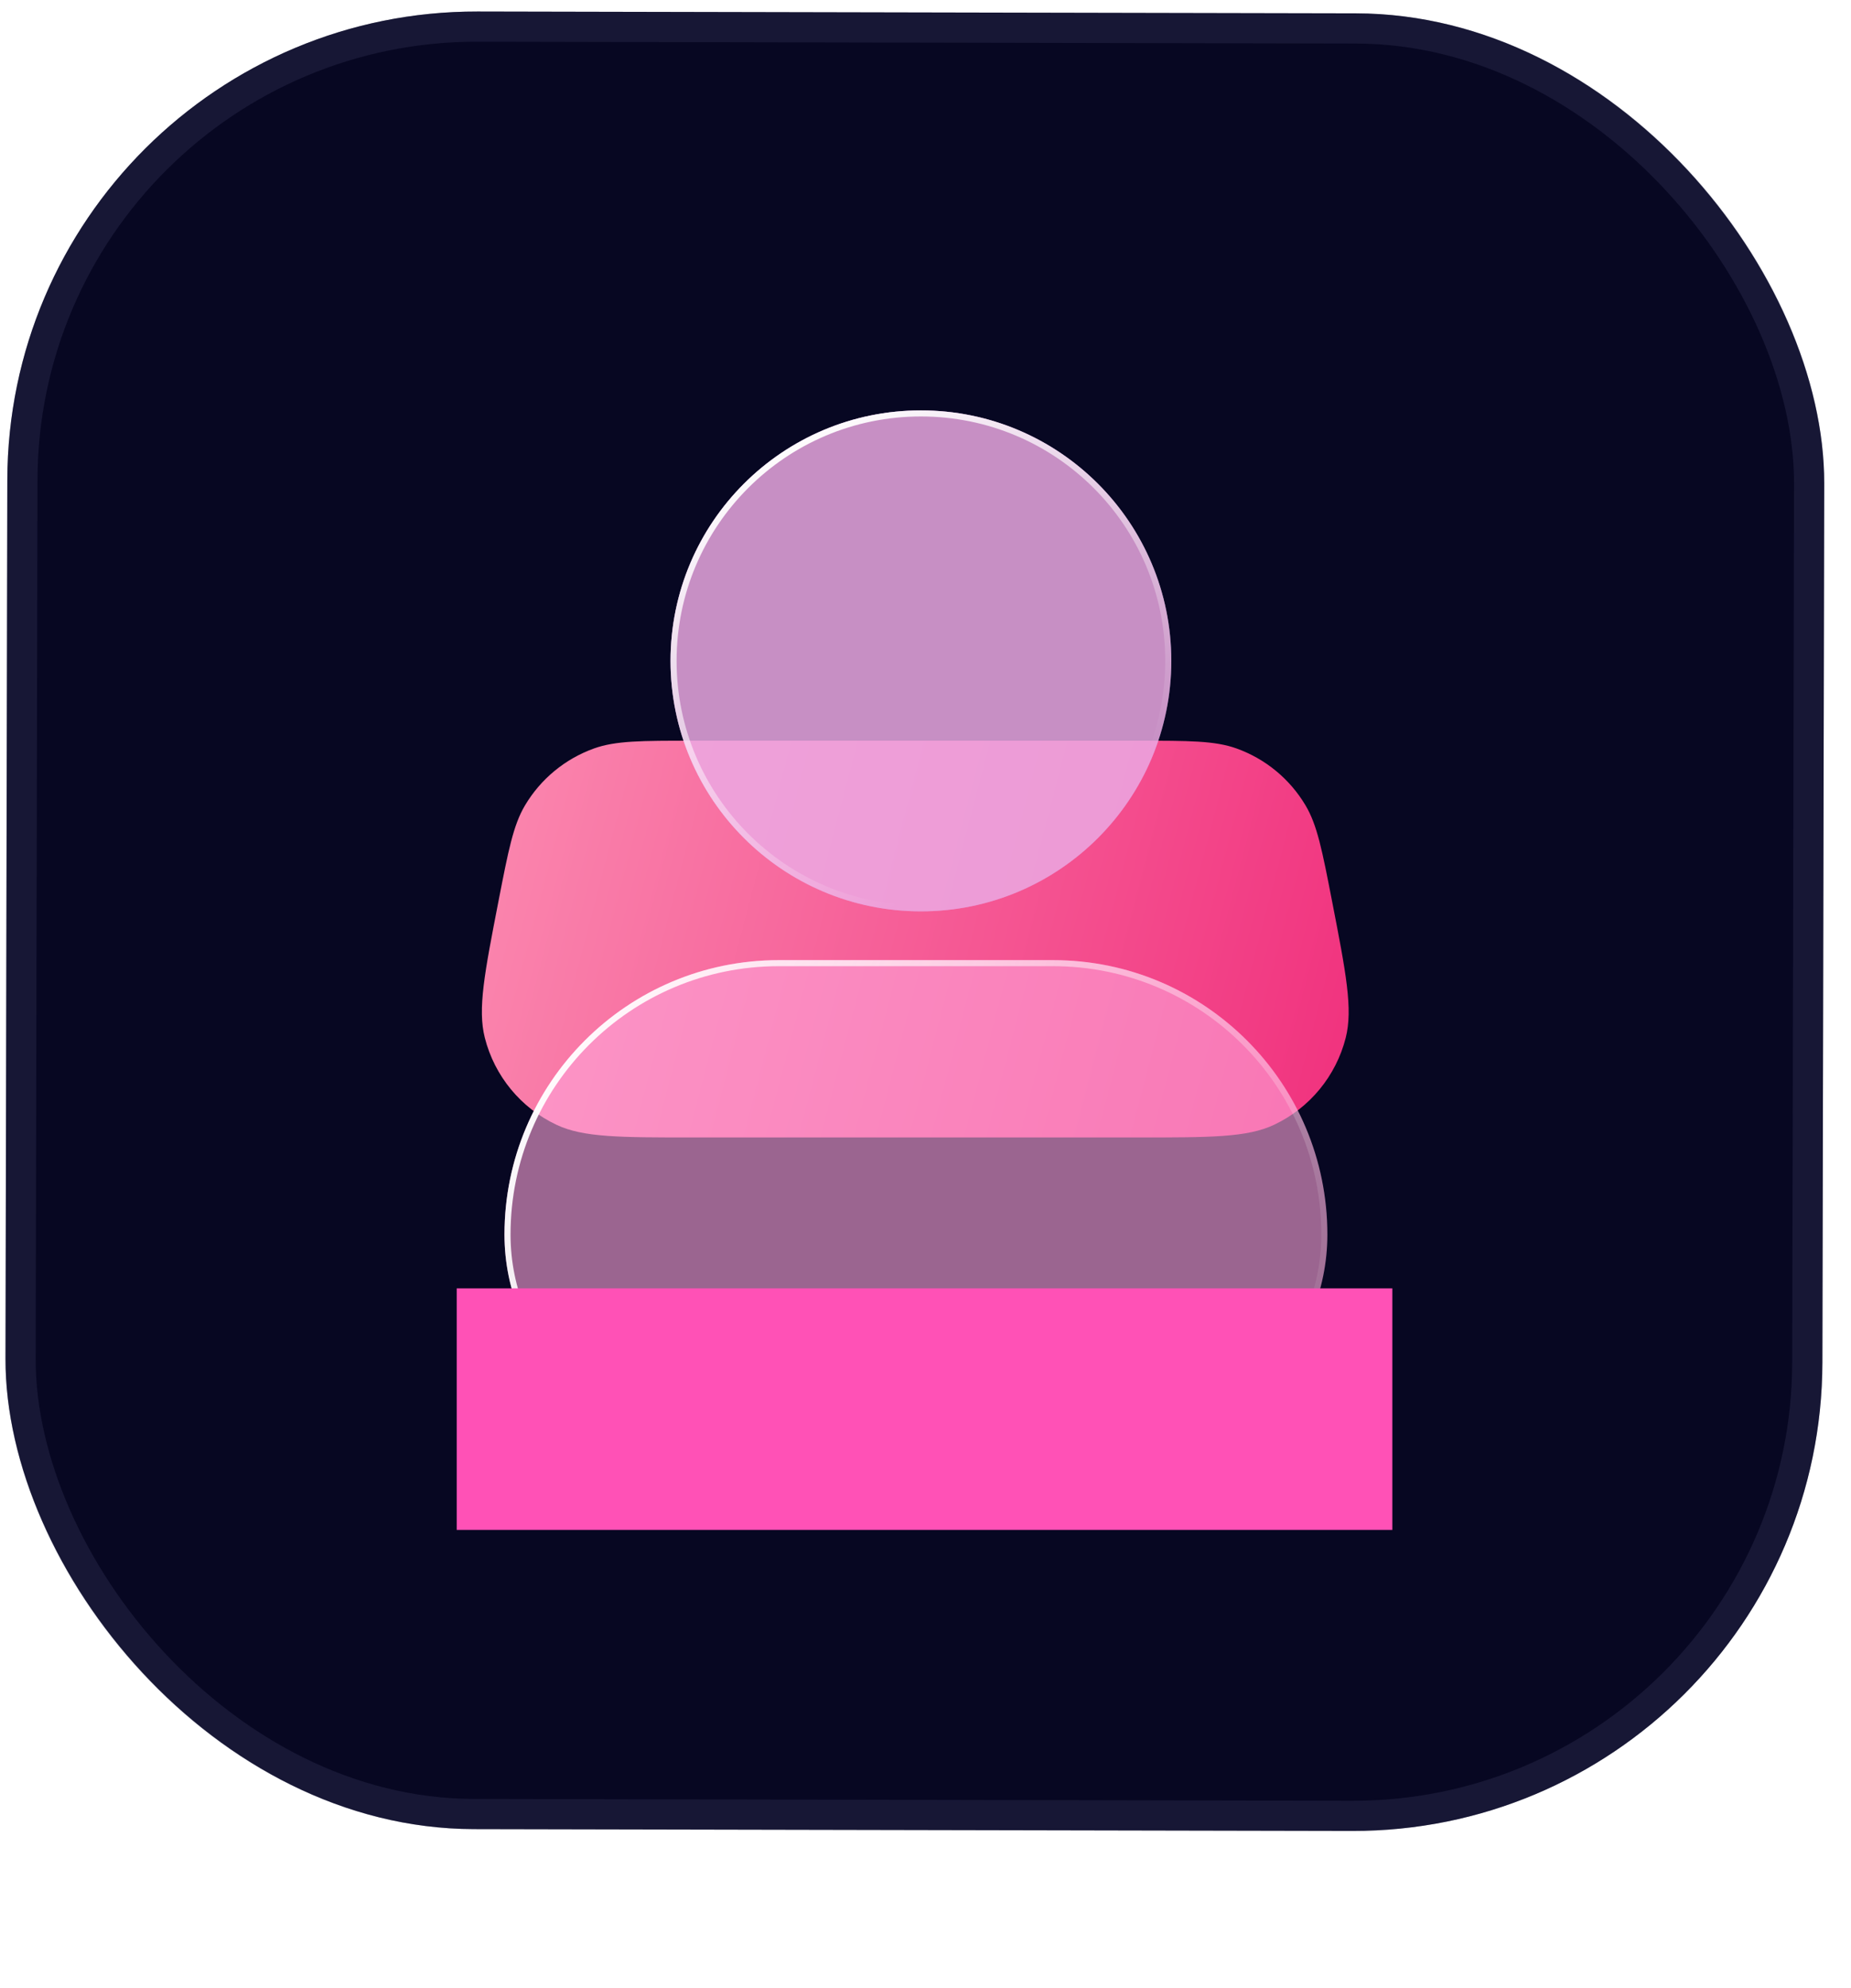 <svg width="122" height="131" viewBox="0 0 122 131" fill="none" xmlns="http://www.w3.org/2000/svg">
<rect x="0.547" y="0.695" width="119.752" height="119.752" rx="30.927" transform="rotate(0.119 0.547 0.695)" fill="#070722"/>
<rect x="1.539" y="1.692" width="117.763" height="117.763" rx="29.933" transform="rotate(0.119 1.539 1.692)" stroke="#3D3D61" stroke-opacity="0.3" stroke-width="1.989"/>
<path d="M32.855 59.376C33.505 56.034 33.83 54.362 34.605 53.059C35.639 51.321 37.246 49.997 39.149 49.313C40.577 48.801 42.279 48.801 45.685 48.801L74.966 48.801C78.372 48.801 80.075 48.801 81.502 49.313C83.406 49.997 85.012 51.321 86.046 53.059C86.822 54.362 87.147 56.034 87.797 59.376C88.718 64.113 89.178 66.481 88.698 68.372C88.057 70.895 86.323 72.999 83.969 74.109C82.204 74.942 79.791 74.942 74.966 74.942H45.685C40.86 74.942 38.447 74.942 36.682 74.109C34.328 72.999 32.594 70.895 31.954 68.372C31.473 66.481 31.934 64.113 32.855 59.376Z" fill="url(#paint0_linear_2611_1970)"/>
<g filter="url(#filter0_b_2611_1970)">
<circle cx="60.698" cy="43.542" r="16.503" fill="#BFB5FF" fill-opacity="0.6"/>
<circle cx="60.698" cy="43.542" r="16.503" fill="#FEA3D8" fill-opacity="0.6"/>
<circle cx="60.698" cy="43.542" r="16.303" stroke="url(#paint1_linear_2611_1970)" stroke-width="0.399"/>
</g>
<g filter="url(#filter1_b_2611_1970)">
<path d="M33.25 81.337C33.25 81.337 33.25 81.337 33.25 81.337C33.25 88.826 39.321 94.897 46.809 94.897C46.809 94.897 46.809 94.897 46.809 94.897L73.927 94.897C73.927 94.897 73.927 94.897 73.927 94.897C81.416 94.897 87.487 88.826 87.487 81.337C87.487 81.337 87.487 81.337 87.487 81.337C87.487 81.337 87.487 81.337 87.487 81.337C87.487 71.353 79.392 63.258 69.408 63.258C69.408 63.258 69.406 63.258 69.403 63.258C62.96 63.258 57.777 63.258 51.334 63.258C51.331 63.258 51.329 63.258 51.329 63.258C41.344 63.258 33.25 71.353 33.25 81.337C33.25 81.337 33.25 81.337 33.25 81.337Z" fill="#FEA3D8" fill-opacity="0.6"/>
<path d="M46.809 94.697L73.927 94.697C81.306 94.697 87.287 88.716 87.287 81.337C87.287 71.463 79.282 63.458 69.408 63.458L69.408 63.458L69.408 63.458L69.408 63.458L69.408 63.458L69.408 63.458L69.408 63.458L69.408 63.458L69.407 63.458L69.407 63.458L69.407 63.458L69.407 63.458L69.407 63.458L69.407 63.458L69.407 63.458L69.407 63.458L69.407 63.458L69.407 63.458L69.407 63.458L69.407 63.458L69.407 63.458L69.407 63.458L69.407 63.458L69.407 63.458L69.407 63.458L69.407 63.458L69.407 63.458L69.407 63.458L69.407 63.458L69.407 63.458L69.407 63.458L69.407 63.458L69.407 63.458L69.407 63.458L69.407 63.458L69.407 63.458L69.407 63.458L69.407 63.458L69.407 63.458L69.406 63.458L69.406 63.458L69.406 63.458L69.406 63.458L69.406 63.458L69.406 63.458L69.406 63.458L69.406 63.458L69.406 63.458L69.406 63.458L69.406 63.458L69.406 63.458L69.406 63.458L69.406 63.458L69.406 63.458L69.406 63.458L69.406 63.458L69.406 63.458L69.406 63.458L69.406 63.458L69.406 63.458L69.406 63.458L69.406 63.458L69.406 63.458L69.406 63.458L69.406 63.458L69.406 63.458L69.406 63.458L69.406 63.458L69.406 63.458L69.406 63.458L69.405 63.458L69.405 63.458L69.405 63.458L69.405 63.458L69.405 63.458L69.405 63.458L69.405 63.458L69.405 63.458L69.405 63.458L69.405 63.458L69.405 63.458L69.405 63.458L69.405 63.458L69.405 63.458L69.405 63.458L69.405 63.458L69.405 63.458L69.405 63.458L69.405 63.458L69.405 63.458L69.405 63.458L69.405 63.458L69.405 63.458L69.405 63.458L69.405 63.458L69.405 63.458L69.405 63.458L69.404 63.458L69.404 63.458L69.404 63.458L69.404 63.458L69.404 63.458L69.404 63.458L69.404 63.458L69.404 63.458L69.404 63.458L69.404 63.458L69.404 63.458L69.404 63.458L69.404 63.458L69.404 63.458L69.404 63.458L69.404 63.458L69.404 63.458L69.404 63.458L69.404 63.458L69.404 63.458L69.404 63.458L69.404 63.458L69.404 63.458L69.404 63.458L69.404 63.458L69.404 63.458L69.404 63.458L69.404 63.458L69.404 63.458L69.403 63.458L69.403 63.458L69.403 63.458L69.403 63.458L69.403 63.458L69.403 63.458L69.403 63.458L69.403 63.458L69.403 63.458L69.403 63.458L69.403 63.458L69.403 63.458L69.403 63.458L69.403 63.458L69.403 63.458L69.403 63.458L69.403 63.458L69.403 63.458L69.403 63.458L69.403 63.458L69.403 63.458L69.403 63.458L69.403 63.458L69.403 63.458L69.403 63.458L69.403 63.458L69.403 63.458L69.365 63.458L69.327 63.458L69.289 63.458L69.252 63.458L69.214 63.458L69.177 63.458L69.139 63.458L69.101 63.458L69.064 63.458L69.026 63.458L68.989 63.458L68.951 63.458L68.914 63.458L68.877 63.458L68.839 63.458L68.802 63.458L68.765 63.458L68.728 63.458L68.69 63.458L68.653 63.458L68.616 63.458L68.579 63.458L68.542 63.458L68.504 63.458L68.467 63.458L68.43 63.458L68.393 63.458L68.356 63.458L68.319 63.458L68.282 63.458L68.246 63.458L68.209 63.458L68.172 63.458L68.135 63.458L68.098 63.458L68.061 63.458L68.025 63.458L67.988 63.458L67.951 63.458L67.914 63.458L67.878 63.458L67.841 63.458L67.804 63.458L67.768 63.458L67.731 63.458L67.695 63.458L67.658 63.458L67.622 63.458L67.585 63.458L67.549 63.458L67.512 63.458L67.476 63.458L67.439 63.458L67.403 63.458L67.367 63.458L67.33 63.458L67.294 63.458L67.258 63.458L67.222 63.458L67.185 63.458L67.149 63.458L67.113 63.458L67.077 63.458L67.041 63.458L67.004 63.458L66.968 63.458L66.932 63.458L66.896 63.458L66.86 63.458L66.824 63.458L66.788 63.458L66.752 63.458L66.716 63.458L66.68 63.458L66.644 63.458L66.608 63.458L66.573 63.458L66.537 63.458L66.501 63.458L66.465 63.458L66.429 63.458L66.394 63.458L66.358 63.458L66.322 63.458L66.286 63.458L66.251 63.458L66.215 63.458L66.179 63.458L66.144 63.458L66.108 63.458L66.072 63.458L66.037 63.458L66.001 63.458L65.966 63.458L65.93 63.458L65.895 63.458L65.859 63.458L65.824 63.458L65.788 63.458L65.753 63.458L65.717 63.458L65.682 63.458L65.647 63.458L65.611 63.458L65.576 63.458L65.54 63.458L65.505 63.458L65.47 63.458L65.435 63.458L65.399 63.458L65.364 63.458L65.329 63.458L65.294 63.458L65.258 63.458L65.223 63.458L65.188 63.458L65.153 63.458L65.118 63.458L65.083 63.458L65.048 63.458L65.013 63.458L64.977 63.458L64.942 63.458L64.907 63.458L64.872 63.458L64.837 63.458L64.802 63.458L64.767 63.458L64.732 63.458L64.697 63.458L64.662 63.458L64.627 63.458L64.593 63.458L64.558 63.458L64.523 63.458L64.488 63.458L64.453 63.458L64.418 63.458L64.383 63.458L64.349 63.458L64.314 63.458L64.279 63.458L64.244 63.458L64.209 63.458L64.175 63.458L64.14 63.458L64.105 63.458L64.07 63.458L64.036 63.458L64.001 63.458L63.966 63.458L63.932 63.458L63.897 63.458L63.862 63.458L63.828 63.458L63.793 63.458L63.758 63.458L63.724 63.458L63.689 63.458L63.655 63.458L63.62 63.458L63.586 63.458L63.551 63.458L63.516 63.458L63.482 63.458L63.447 63.458L63.413 63.458L63.378 63.458L63.344 63.458L63.309 63.458L63.275 63.458L63.24 63.458L63.206 63.458L63.172 63.458L63.137 63.458L63.103 63.458L63.068 63.458L63.034 63.458L62.999 63.458L62.965 63.458L62.931 63.458L62.896 63.458L62.862 63.458L62.828 63.458L62.793 63.458L62.759 63.458L62.725 63.458L62.69 63.458L62.656 63.458L62.622 63.458L62.587 63.458L62.553 63.458L62.519 63.458L62.484 63.458L62.45 63.458L62.416 63.458L62.382 63.458L62.347 63.458L62.313 63.458L62.279 63.458L62.245 63.458L62.211 63.458L62.176 63.458L62.142 63.458L62.108 63.458L62.074 63.458L62.039 63.458L62.005 63.458L61.971 63.458L61.937 63.458L61.903 63.458L61.868 63.458L61.834 63.458L61.8 63.458L61.766 63.458L61.732 63.458L61.698 63.458L61.664 63.458L61.63 63.458L61.595 63.458L61.561 63.458L61.527 63.458L61.493 63.458L61.459 63.458L61.425 63.458L61.391 63.458L61.356 63.458L61.322 63.458L61.288 63.458L61.254 63.458L61.22 63.458L61.186 63.458L61.152 63.458L61.118 63.458L61.084 63.458L61.05 63.458L61.016 63.458L60.981 63.458L60.947 63.458L60.913 63.458L60.879 63.458L60.845 63.458L60.811 63.458L60.777 63.458L60.743 63.458L60.709 63.458L60.675 63.458L60.641 63.458L60.607 63.458L60.573 63.458L60.539 63.458L60.505 63.458L60.471 63.458L60.437 63.458L60.402 63.458L60.368 63.458L60.334 63.458L60.3 63.458L60.266 63.458L60.232 63.458L60.198 63.458L60.164 63.458L60.13 63.458L60.096 63.458L60.062 63.458L60.028 63.458L59.994 63.458L59.96 63.458L59.925 63.458L59.892 63.458L59.857 63.458L59.823 63.458L59.789 63.458L59.755 63.458L59.721 63.458L59.687 63.458L59.653 63.458L59.619 63.458L59.585 63.458L59.551 63.458L59.517 63.458L59.483 63.458L59.448 63.458L59.414 63.458L59.38 63.458L59.346 63.458L59.312 63.458L59.278 63.458L59.244 63.458L59.21 63.458L59.175 63.458L59.141 63.458L59.107 63.458L59.073 63.458L59.039 63.458L59.005 63.458L58.971 63.458L58.937 63.458L58.902 63.458L58.868 63.458L58.834 63.458L58.8 63.458L58.766 63.458L58.731 63.458L58.697 63.458L58.663 63.458L58.629 63.458L58.595 63.458L58.56 63.458L58.526 63.458L58.492 63.458L58.458 63.458L58.423 63.458L58.389 63.458L58.355 63.458L58.321 63.458L58.286 63.458L58.252 63.458L58.218 63.458L58.184 63.458L58.149 63.458L58.115 63.458L58.081 63.458L58.046 63.458L58.012 63.458L57.978 63.458L57.943 63.458L57.909 63.458L57.875 63.458L57.84 63.458L57.806 63.458L57.772 63.458L57.737 63.458L57.703 63.458L57.668 63.458L57.634 63.458L57.6 63.458L57.565 63.458L57.531 63.458L57.496 63.458L57.462 63.458L57.427 63.458L57.393 63.458L57.358 63.458L57.324 63.458L57.289 63.458L57.255 63.458L57.22 63.458L57.186 63.458L57.151 63.458L57.117 63.458L57.082 63.458L57.047 63.458L57.013 63.458L56.978 63.458L56.944 63.458L56.909 63.458L56.874 63.458L56.84 63.458L56.805 63.458L56.77 63.458L56.736 63.458L56.701 63.458L56.666 63.458L56.632 63.458L56.597 63.458L56.562 63.458L56.527 63.458L56.493 63.458L56.458 63.458L56.423 63.458L56.388 63.458L56.353 63.458L56.319 63.458L56.284 63.458L56.249 63.458L56.214 63.458L56.179 63.458L56.144 63.458L56.109 63.458L56.074 63.458L56.039 63.458L56.004 63.458L55.969 63.458L55.934 63.458L55.899 63.458L55.864 63.458L55.829 63.458L55.794 63.458L55.759 63.458L55.724 63.458L55.689 63.458L55.654 63.458L55.619 63.458L55.584 63.458L55.549 63.458L55.513 63.458L55.478 63.458L55.443 63.458L55.408 63.458L55.373 63.458L55.337 63.458L55.302 63.458L55.267 63.458L55.231 63.458L55.196 63.458L55.161 63.458L55.126 63.458L55.09 63.458L55.055 63.458L55.019 63.458L54.984 63.458L54.948 63.458L54.913 63.458L54.877 63.458L54.842 63.458L54.806 63.458L54.771 63.458L54.735 63.458L54.7 63.458L54.664 63.458L54.629 63.458L54.593 63.458L54.557 63.458L54.522 63.458L54.486 63.458L54.45 63.458L54.415 63.458L54.379 63.458L54.343 63.458L54.307 63.458L54.272 63.458L54.236 63.458L54.2 63.458L54.164 63.458L54.128 63.458L54.092 63.458L54.056 63.458L54.02 63.458L53.984 63.458L53.949 63.458L53.913 63.458L53.877 63.458L53.84 63.458L53.804 63.458L53.768 63.458L53.732 63.458L53.696 63.458L53.66 63.458L53.624 63.458L53.588 63.458L53.551 63.458L53.515 63.458L53.479 63.458L53.443 63.458L53.406 63.458L53.37 63.458L53.334 63.458L53.297 63.458L53.261 63.458L53.224 63.458L53.188 63.458L53.152 63.458L53.115 63.458L53.079 63.458L53.042 63.458L53.005 63.458L52.969 63.458L52.932 63.458L52.896 63.458L52.859 63.458L52.822 63.458L52.786 63.458L52.749 63.458L52.712 63.458L52.675 63.458L52.639 63.458L52.602 63.458L52.565 63.458L52.528 63.458L52.491 63.458L52.454 63.458L52.417 63.458L52.38 63.458L52.343 63.458L52.306 63.458L52.269 63.458L52.232 63.458L52.195 63.458L52.158 63.458L52.121 63.458L52.084 63.458L52.046 63.458L52.009 63.458L51.972 63.458L51.935 63.458L51.897 63.458L51.86 63.458L51.823 63.458L51.785 63.458L51.748 63.458L51.71 63.458L51.673 63.458L51.635 63.458L51.598 63.458L51.56 63.458L51.523 63.458L51.485 63.458L51.447 63.458L51.41 63.458L51.372 63.458L51.334 63.458L51.334 63.458L51.334 63.458L51.334 63.458L51.334 63.458L51.334 63.458L51.334 63.458L51.334 63.458L51.334 63.458L51.334 63.458L51.334 63.458L51.334 63.458L51.334 63.458L51.334 63.458L51.334 63.458L51.334 63.458L51.334 63.458L51.334 63.458L51.334 63.458L51.334 63.458L51.334 63.458L51.334 63.458L51.334 63.458L51.334 63.458L51.334 63.458L51.334 63.458L51.334 63.458L51.334 63.458L51.334 63.458L51.334 63.458L51.334 63.458L51.334 63.458L51.334 63.458L51.334 63.458L51.334 63.458L51.334 63.458L51.334 63.458L51.334 63.458L51.334 63.458L51.333 63.458L51.333 63.458L51.333 63.458L51.333 63.458L51.333 63.458L51.333 63.458L51.333 63.458L51.333 63.458L51.333 63.458L51.333 63.458L51.333 63.458L51.333 63.458L51.333 63.458L51.333 63.458L51.333 63.458L51.333 63.458L51.333 63.458L51.333 63.458L51.333 63.458L51.333 63.458L51.333 63.458L51.333 63.458L51.333 63.458L51.333 63.458L51.333 63.458L51.333 63.458L51.333 63.458L51.333 63.458L51.333 63.458L51.333 63.458L51.333 63.458L51.333 63.458L51.333 63.458L51.333 63.458L51.333 63.458L51.333 63.458L51.333 63.458L51.333 63.458L51.333 63.458L51.333 63.458L51.333 63.458L51.333 63.458L51.333 63.458L51.333 63.458L51.333 63.458L51.333 63.458L51.333 63.458L51.333 63.458L51.333 63.458L51.333 63.458L51.333 63.458L51.333 63.458L51.333 63.458L51.333 63.458L51.333 63.458L51.332 63.458L51.332 63.458L51.332 63.458L51.332 63.458L51.332 63.458L51.332 63.458L51.332 63.458L51.332 63.458L51.332 63.458L51.332 63.458L51.332 63.458L51.332 63.458L51.332 63.458L51.332 63.458L51.332 63.458L51.332 63.458L51.332 63.458L51.332 63.458L51.332 63.458L51.332 63.458L51.332 63.458L51.332 63.458L51.332 63.458L51.332 63.458L51.332 63.458L51.332 63.458L51.332 63.458L51.332 63.458L51.332 63.458L51.332 63.458L51.332 63.458L51.332 63.458L51.332 63.458L51.332 63.458L51.332 63.458L51.332 63.458L51.332 63.458L51.332 63.458L51.332 63.458L51.332 63.458L51.332 63.458L51.332 63.458L51.332 63.458L51.332 63.458L51.332 63.458L51.332 63.458L51.332 63.458L51.332 63.458L51.332 63.458L51.332 63.458L51.332 63.458L51.332 63.458L51.332 63.458L51.332 63.458L51.332 63.458L51.331 63.458L51.331 63.458L51.331 63.458L51.331 63.458L51.331 63.458L51.331 63.458L51.331 63.458L51.331 63.458L51.331 63.458L51.331 63.458L51.331 63.458L51.331 63.458L51.331 63.458L51.331 63.458L51.331 63.458L51.331 63.458L51.331 63.458L51.331 63.458L51.331 63.458L51.331 63.458L51.331 63.458L51.331 63.458L51.331 63.458L51.331 63.458L51.331 63.458L51.331 63.458L51.331 63.458L51.331 63.458L51.331 63.458L51.331 63.458L51.331 63.458L51.331 63.458L51.331 63.458L51.331 63.458L51.331 63.458L51.331 63.458L51.331 63.458L51.331 63.458L51.331 63.458L51.331 63.458L51.331 63.458L51.331 63.458L51.331 63.458L51.331 63.458L51.331 63.458L51.33 63.458L51.33 63.458L51.33 63.458L51.33 63.458L51.33 63.458L51.33 63.458L51.33 63.458L51.33 63.458L51.33 63.458L51.33 63.458L51.33 63.458L51.33 63.458L51.33 63.458L51.33 63.458L51.33 63.458L51.33 63.458L51.33 63.458L51.33 63.458L51.33 63.458L51.33 63.458L51.33 63.458L51.33 63.458L51.33 63.458L51.33 63.458L51.33 63.458L51.33 63.458L51.33 63.458L51.33 63.458L51.33 63.458L51.33 63.458L51.33 63.458L51.33 63.458L51.33 63.458L51.33 63.458L51.33 63.458L51.33 63.458L51.33 63.458L51.33 63.458L51.33 63.458L51.33 63.458L51.33 63.458L51.33 63.458L51.33 63.458L51.33 63.458L51.33 63.458L51.33 63.458L51.33 63.458L51.33 63.458L51.33 63.458L51.33 63.458L51.33 63.458L51.33 63.458L51.33 63.458L51.329 63.458L51.329 63.458L51.329 63.458L51.329 63.458L51.329 63.458L51.329 63.458L51.329 63.458L51.329 63.458L51.329 63.458L51.329 63.458L51.329 63.458L51.329 63.458L51.329 63.458L51.329 63.458L51.329 63.458L51.329 63.458L51.329 63.458L51.329 63.458L51.329 63.458L51.329 63.458L51.329 63.458L51.329 63.458L51.329 63.458L51.329 63.458L51.329 63.458L51.329 63.458L51.329 63.458L51.329 63.458L51.329 63.458L51.329 63.458L51.329 63.458L51.329 63.458L51.329 63.458L51.329 63.458C41.454 63.458 33.45 71.463 33.45 81.337L33.45 81.337C33.45 88.716 39.431 94.697 46.809 94.697Z" stroke="url(#paint2_linear_2611_1970)" stroke-width="0.399"/>
</g>
<g filter="url(#filter2_f_2611_1970)">
<rect x="30.102" y="84.885" width="61.668" height="15.914" fill="#FF51B6"/>
</g>
<defs>
<filter id="filter0_b_2611_1970" x="35.944" y="18.788" width="49.51" height="49.508" filterUnits="userSpaceOnUse" color-interpolation-filters="sRGB">
<feFlood flood-opacity="0" result="BackgroundImageFix"/>
<feGaussianBlur in="BackgroundImageFix" stdDeviation="4.126"/>
<feComposite in2="SourceAlpha" operator="in" result="effect1_backgroundBlur_2611_1970"/>
<feBlend mode="normal" in="SourceGraphic" in2="effect1_backgroundBlur_2611_1970" result="shape"/>
</filter>
<filter id="filter1_b_2611_1970" x="24.211" y="54.219" width="72.313" height="49.717" filterUnits="userSpaceOnUse" color-interpolation-filters="sRGB">
<feFlood flood-opacity="0" result="BackgroundImageFix"/>
<feGaussianBlur in="BackgroundImageFix" stdDeviation="4.52"/>
<feComposite in2="SourceAlpha" operator="in" result="effect1_backgroundBlur_2611_1970"/>
<feBlend mode="normal" in="SourceGraphic" in2="effect1_backgroundBlur_2611_1970" result="shape"/>
</filter>
<filter id="filter2_f_2611_1970" x="0.262" y="55.045" width="121.343" height="75.593" filterUnits="userSpaceOnUse" color-interpolation-filters="sRGB">
<feFlood flood-opacity="0" result="BackgroundImageFix"/>
<feBlend mode="normal" in="SourceGraphic" in2="BackgroundImageFix" result="shape"/>
<feGaussianBlur stdDeviation="14.92" result="effect1_foregroundBlur_2611_1970"/>
</filter>
<linearGradient id="paint0_linear_2611_1970" x1="22.371" y1="28.469" x2="117.576" y2="53.36" gradientUnits="userSpaceOnUse">
<stop offset="0.127" stop-color="#FB8BB1"/>
<stop offset="1" stop-color="#ED116B"/>
</linearGradient>
<linearGradient id="paint1_linear_2611_1970" x1="44.195" y1="33.227" x2="60.053" y2="59.272" gradientUnits="userSpaceOnUse">
<stop stop-color="white"/>
<stop offset="0.997" stop-color="white" stop-opacity="0"/>
</linearGradient>
<linearGradient id="paint2_linear_2611_1970" x1="35.793" y1="66.071" x2="89.273" y2="90.789" gradientUnits="userSpaceOnUse">
<stop stop-color="white"/>
<stop offset="1" stop-color="white" stop-opacity="0"/>
</linearGradient>
</defs>
</svg>
